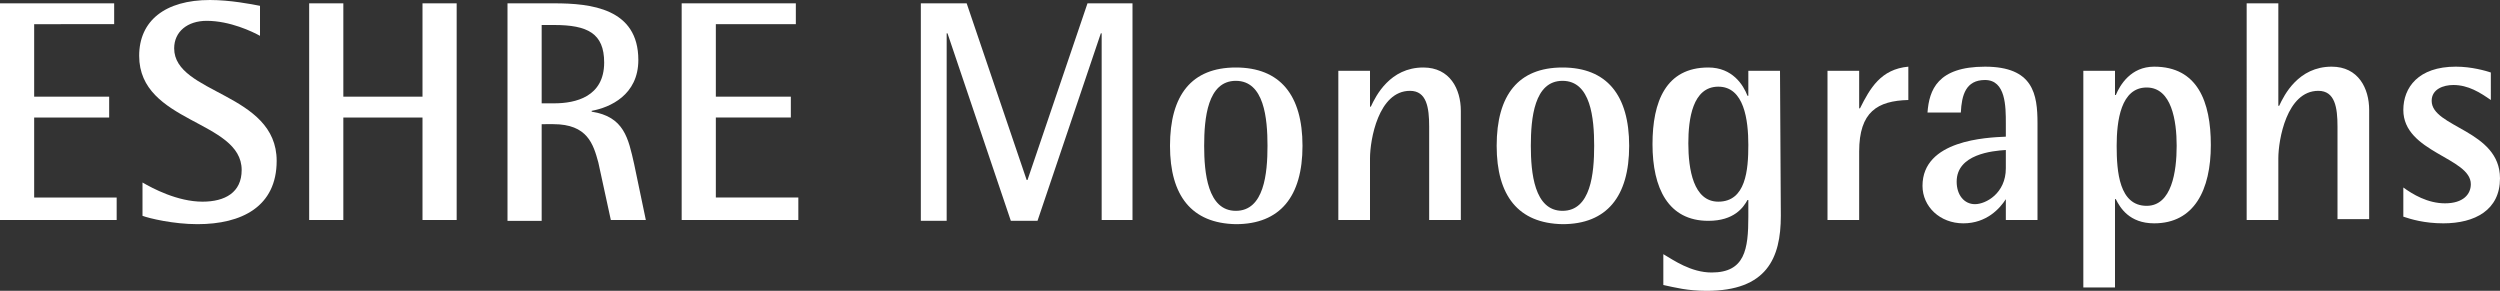 <?xml version="1.0" encoding="utf-8"?>
<!-- Generator: Adobe Illustrator 19.2.1, SVG Export Plug-In . SVG Version: 6.00 Build 0)  -->
<svg version="1.1" id="Layer_1" xmlns="http://www.w3.org/2000/svg" xmlns:xlink="http://www.w3.org/1999/xlink" x="0px" y="0px"
	 viewBox="0 0 300 34.9" style="enable-background:new 0 0 300 34.9;" xml:space="preserve">
<rect x="0" y="0" width="300" height="34.9" fill="#333333" stroke="none"/>
<style type="text/css">
	.st0{fill:#FFFFFF;}
</style>
<g>
	<path class="st0" d="M0,0.4h13.7v2.5H4.1v8.7h9v2.5h-9v9.6H14v2.7H0V0.4z"/>
	<path class="st0" d="M31.2,4.3c-0.9-0.5-3.6-1.8-6.4-1.8c-2.3,0-3.9,1.3-3.9,3.3c0,5.5,12.3,5.3,12.3,13.5c0,5.5-4.2,7.6-9.5,7.6
		c-2.9,0-5.8-0.7-6.6-1v-4c1.2,0.7,4.2,2.3,7.2,2.3c2.7,0,4.7-1.1,4.7-3.8c0-6-12.3-5.6-12.3-13.7c0-4.2,3.1-6.7,8.5-6.7
		c2.4,0,5,0.5,6,0.7V4.3z"/>
	<path class="st0" d="M37.1,0.4h4.1v11.2h9.5V0.4h4.1v26h-4.1V14.1h-9.5v12.3h-4.1V0.4z"/>
	<path class="st0" d="M60.8,0.4h5.7c4.4,0,10.1,0.6,10.1,6.8c0,4.2-3.4,5.7-5.6,6.1v0.1c3.9,0.6,4.4,3.2,5.1,6.3l1.4,6.7h-4.2
		l-1.5-6.9c-0.6-2.2-1.3-4.6-5.4-4.6H65v11.6h-4.1V0.4z M65,12.4h1.5c2.6,0,6-0.8,6-4.9c0-3.5-2-4.5-6-4.5H65V12.4z"/>
	<path class="st0" d="M81.8,0.4h13.7v2.5h-9.6v8.7h9v2.5h-9v9.6h9.9v2.7h-14V0.4z"/>
	<path class="st0" d="M110.5,0.4h5.5l7.2,21.2h0.1l7.2-21.2h5.4v26h-3.7V4h-0.1l-7.6,22.5h-3.2L113.7,4h-0.1v22.5h-3.1L110.5,0.4
		L110.5,0.4z"/>
	<path class="st0" d="M140.4,17.5c0-6.1,2.6-9.4,7.9-9.4c5.3,0,8,3.3,8,9.4s-2.7,9.4-8,9.4C143,26.8,140.4,23.5,140.4,17.5z
		 M148.3,25.3c3.4,0,3.8-4.5,3.8-7.8s-0.4-7.8-3.8-7.8c-3.4,0-3.8,4.5-3.8,7.8C144.5,20.7,144.9,25.3,148.3,25.3z"/>
	<path class="st0" d="M160.6,8.5h3.8v4.3h0.1c0.6-1.3,2.3-4.7,6.3-4.7c3.2,0,4.5,2.6,4.5,5.2v13.1h-3.8V15.2c0-2.3-0.3-4.3-2.3-4.3
		c-3.8,0-4.8,5.9-4.8,8.1v7.4h-3.8V8.5z"/>
	<path class="st0" d="M179.6,17.5c0-6.1,2.6-9.4,7.9-9.4c5.3,0,8,3.3,8,9.4s-2.7,9.4-8,9.4C182.2,26.8,179.6,23.5,179.6,17.5z
		 M187.5,25.3c3.4,0,3.8-4.5,3.8-7.8s-0.4-7.8-3.8-7.8c-3.4,0-3.8,4.5-3.8,7.8C183.7,20.7,184.1,25.3,187.5,25.3z"/>
	<path class="st0" d="M213.7,25.9c0,5.1-1.7,9-8.9,9c-2.3,0-3.8-0.4-5.2-0.7v-3.7c1.2,0.7,3.3,2.2,5.8,2.2c4,0,4.4-2.8,4.4-6.7v-2
		h-0.1c-0.5,0.9-1.6,2.5-4.7,2.5c-4.8,0-6.7-3.9-6.7-9.2c0-5.1,1.6-9.2,6.7-9.2c2.9,0,4.2,2.1,4.7,3.4h0.1V8.5h3.8L213.7,25.9
		L213.7,25.9z M206.2,24.2c3.3,0,3.6-3.8,3.6-6.8s-0.5-7-3.6-7c-3.1,0-3.6,3.9-3.6,6.8C202.6,20.3,203.2,24.2,206.2,24.2z"/>
	<path class="st0" d="M219.3,8.5h3.8V13h0.1c1.2-2.4,2.5-4.7,5.8-5v4c-3.7,0.1-5.9,1.4-5.9,6.2v8.2h-3.8V8.5z"/>
	<path class="st0" d="M240.7,23.9L240.7,23.9c-0.7,1.1-2.3,2.9-5.1,2.9c-2.8,0-4.9-2-4.9-4.5c0-5.5,7.7-5.8,10-5.9v-1.6
		c0-2,0-5.2-2.5-5.2c-2.3,0-2.8,1.8-2.9,3.9h-4c0.2-2.7,1.2-5.5,6.9-5.5c5.8,0,6.3,3.3,6.3,6.8v11.6h-3.8V23.9z M240.7,18
		c-1.6,0.1-5.9,0.5-5.9,3.8c0,1.6,0.9,2.7,2.2,2.7c1.3,0,3.7-1.3,3.7-4.3V18z"/>
	<path class="st0" d="M250,8.5h3.8v2.9h0.1c0.5-1.2,1.8-3.4,4.6-3.4c5.2,0,6.8,4.2,6.8,9.4c0,5.4-2,9.4-6.8,9.4
		c-3,0-4.1-1.9-4.6-2.9h-0.1v10.6H250L250,8.5L250,8.5z M257.6,24.7c3,0,3.6-4.1,3.6-7.2c0-3-0.6-7-3.6-7c-3.1,0-3.6,4-3.6,7
		C254,20.6,254.3,24.7,257.6,24.7z"/>
	<path class="st0" d="M269.6,0.4h3.8v12.3h0.1c0.6-1.3,2.3-4.7,6.3-4.7c3.2,0,4.5,2.6,4.5,5.2v13.1h-3.8V15.2c0-2.3-0.3-4.3-2.3-4.3
		c-3.8,0-4.8,5.9-4.8,8.1v7.4h-3.8L269.6,0.4L269.6,0.4z"/>
	<path class="st0" d="M298.9,12c-1.3-0.9-2.7-1.8-4.5-1.8c-1.2,0-2.6,0.5-2.6,1.9c0,3.2,8.2,3.5,8.2,9.3c0,3.8-3,5.4-6.8,5.4
		c-2.3,0-3.9-0.5-4.8-0.8v-3.5c1.1,0.8,2.9,1.9,5,1.9c2.2,0,3.1-1.1,3.1-2.3c0-3.2-8.1-3.8-8.1-8.9c0-2.7,1.8-5.2,6.3-5.2
		c1.9,0,3.6,0.5,4.2,0.7L298.9,12L298.9,12z"/>
</g>
</svg>
